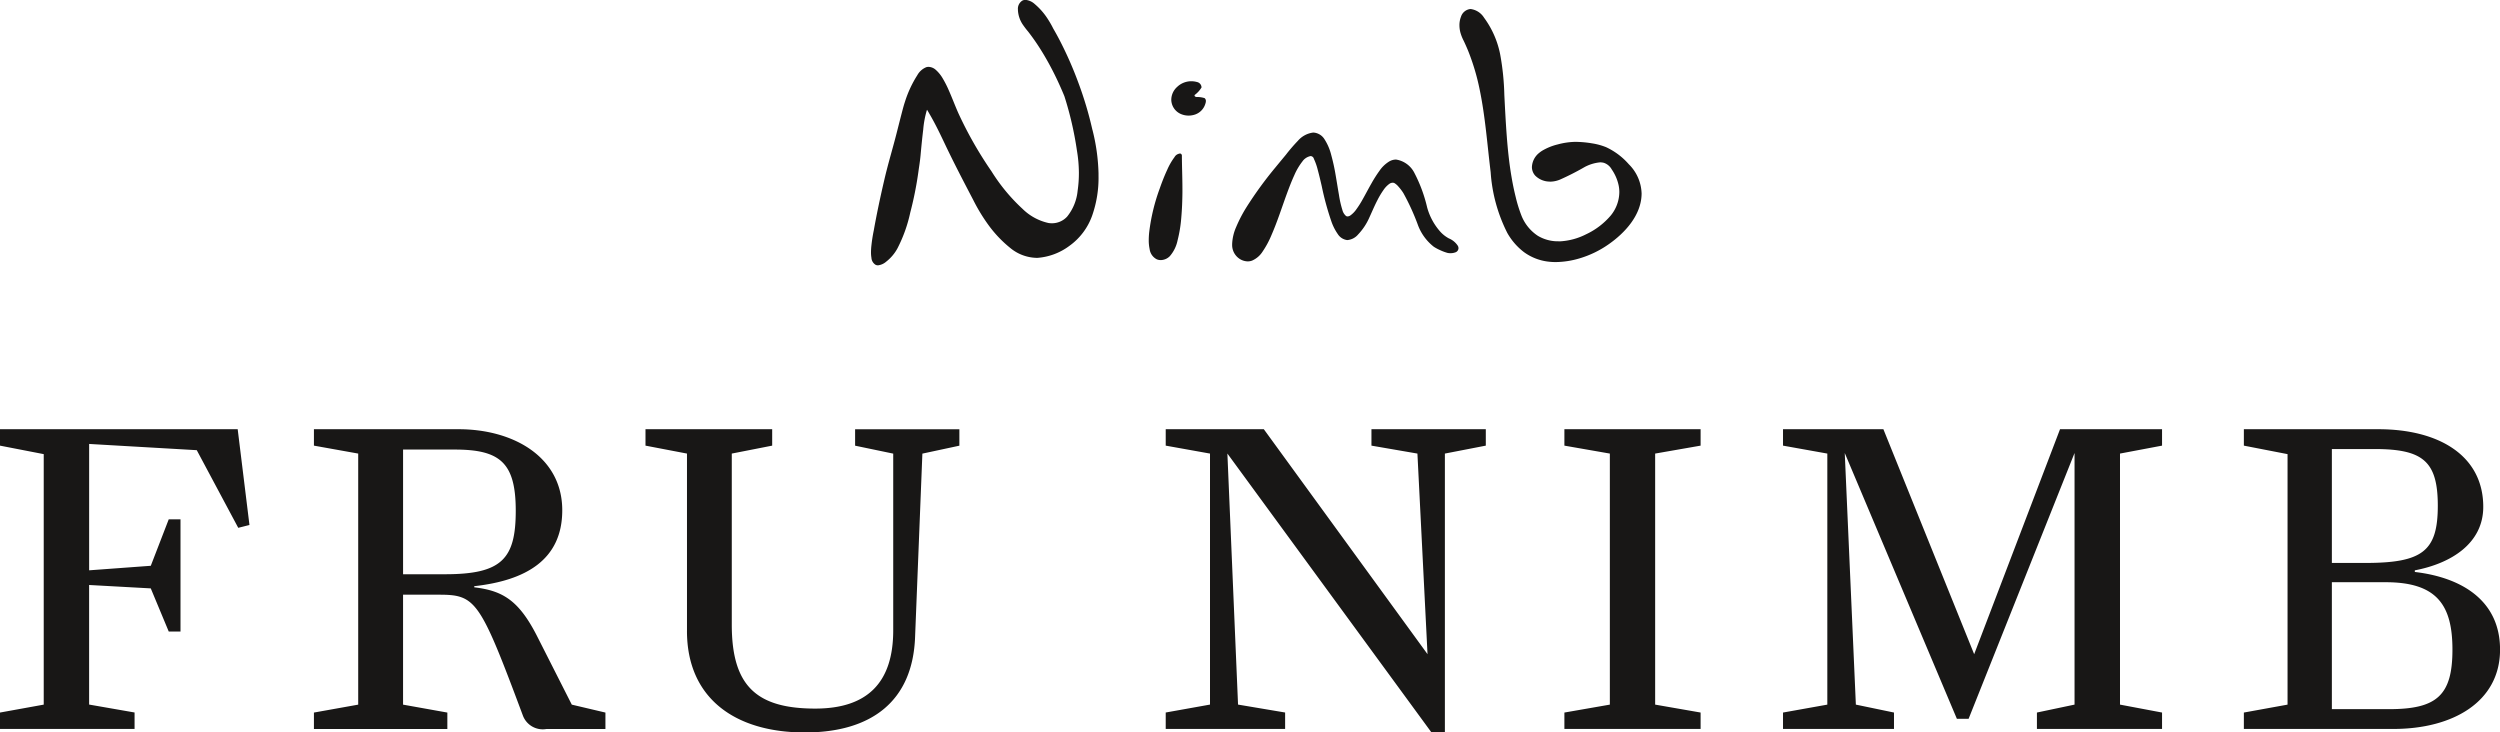 <svg id="Fru_nimb.svg" xmlns="http://www.w3.org/2000/svg" width="198" height="58" viewBox="0 0 198 58">
  <defs>
    <style>
      .cls-1 {
        fill: #181716;
        fill-rule: evenodd;
      }
    </style>
  </defs>
  <path class="cls-1" d="M861,98.434l3.463-.628V77.967L861,77.294v-1.3h18.825l0.932,7.585-0.888.224-3.285-6.149-8.524-.493V87.169l4.883-.359,1.421-3.68h0.932v8.886h-0.932L872.941,88.6l-4.883-.269v9.47l3.6,0.628v1.3H861v-1.3ZM902.423,98.7c-3.418-9.156-3.729-9.6-6.66-9.6h-2.841v8.707l3.508,0.628v1.3H885.863v-1.3l3.507-.628V77.923l-3.507-.629v-1.3h11.455c4.351,0,8.213,2.2,8.213,6.418,0,3.95-2.93,5.565-6.97,6.014v0.09c2.264,0.269,3.551,1.032,5.017,3.95l2.708,5.341,2.664,0.628v1.3h-4.662A1.681,1.681,0,0,1,902.423,98.7Zm-9.5-11.22h3.33c4.484,0,5.594-1.212,5.594-5.027s-1.243-4.848-4.839-4.848h-4.085v9.874Zm22.486,4.488V77.923l-3.286-.629v-1.3h10.034v1.3l-3.2.629V91.477c0,4.847,1.953,6.643,6.615,6.643,4.085,0,6.171-2.02,6.171-6.193v-14l-3.019-.629v-1.3h8.258v1.3l-2.93.629-0.577,14.5c-0.178,5.116-3.463,7.585-8.747,7.585C919.226,100.005,915.408,97.311,915.408,91.971Zm42.8-14.048,0.844,19.883,3.729,0.628v1.3h-9.457v-1.3l3.507-.628V77.923l-3.507-.629v-1.3h7.77L974.06,93.811l-0.8-15.888-3.641-.629v-1.3h9.057v1.3l-3.241.629v22.082h-1.065ZM984.9,98.434l3.6-.628V77.923l-3.6-.629v-1.3h10.788v1.3l-3.6.629V97.805l3.6,0.628v1.3H984.9v-1.3Zm17.314,0,3.51-.628V77.923l-3.51-.629v-1.3h7.95l7.19,17.818,6.8-17.818h8.08v1.3l-3.33.629V97.805l3.33,0.628v1.3h-9.91v-1.3l2.98-.628V77.878l-8.39,21.049h-0.93l-8.88-21.049,0.88,19.927,3.02,0.628v1.3h-8.79v-1.3Zm36.5,0,3.46-.628V77.967l-3.46-.673v-1.3h10.66c4.75,0,8.3,2.064,8.3,6.149,0,2.917-2.58,4.488-5.42,5.027V87.3c3.82,0.449,6.75,2.334,6.75,6.149,0,4.129-3.73,6.283-8.44,6.283h-11.85v-1.3Zm9.63-11.849c4.53,0,5.73-.942,5.73-4.533,0-3.546-1.2-4.488-5.02-4.488h-3.37v9.021h2.66Zm1.87,11.58c3.77,0,5.02-1.077,5.02-4.712,0-3.5-1.2-5.341-5.29-5.341h-4.26V98.164h4.53Z" transform="translate(-861 -42)"/>
  <path id="Nimb_hotel" class="cls-1" d="M975.741,60.876a2.559,2.559,0,0,1-.655-0.51,4.819,4.819,0,0,1-1.053-1.926,11.547,11.547,0,0,0-1.01-2.738,1.962,1.962,0,0,0-1.455-1.065,1.083,1.083,0,0,0-.537.148,2.567,2.567,0,0,0-.78.746,10.277,10.277,0,0,0-.619.972c-0.251.435-.478,0.879-0.722,1.308a7.137,7.137,0,0,1-.471.744,1.994,1.994,0,0,1-.491.509,0.421,0.421,0,0,1-.219.077A0.211,0.211,0,0,1,967.6,59.1a0.916,0.916,0,0,1-.283-0.47,7.885,7.885,0,0,1-.27-1.186c-0.092-.52-0.172-1.045-0.264-1.571a15.668,15.668,0,0,0-.346-1.584,4.162,4.162,0,0,0-.531-1.25,1.113,1.113,0,0,0-.886-0.54h-0.018a1.913,1.913,0,0,0-1.208.652,13.352,13.352,0,0,0-.942,1.094c-0.293.354-.588,0.709-0.88,1.066a30.092,30.092,0,0,0-2.229,3.065,10.936,10.936,0,0,0-.841,1.609,3.692,3.692,0,0,0-.316,1.344c0,0.029,0,.056,0,0.081a1.309,1.309,0,0,0,.539,1.055,1.229,1.229,0,0,0,.7.237,0.968,0.968,0,0,0,.339-0.062A1.875,1.875,0,0,0,961,61.921a7.132,7.132,0,0,0,.688-1.273c0.469-1.069.82-2.178,1.215-3.261,0.188-.511.38-1.017,0.605-1.508a4.97,4.97,0,0,1,.64-1.089,1.036,1.036,0,0,1,.645-0.428,0.137,0.137,0,0,1,.029,0,0.288,0.288,0,0,1,.239.221,4.626,4.626,0,0,1,.308.883c0.115,0.422.214,0.851,0.314,1.282a22.693,22.693,0,0,0,.756,2.77,4.092,4.092,0,0,0,.516,1.024,1.035,1.035,0,0,0,.725.47l0.048,0a1.249,1.249,0,0,0,.838-0.446,4.661,4.661,0,0,0,.843-1.243c0.23-.494.435-0.994,0.682-1.469a6.375,6.375,0,0,1,.471-0.791,1.911,1.911,0,0,1,.485-0.509,0.48,0.48,0,0,1,.254-0.084,0.325,0.325,0,0,1,.139.033,1.281,1.281,0,0,1,.322.282,3.777,3.777,0,0,1,.383.506,18.021,18.021,0,0,1,1.127,2.454,3.919,3.919,0,0,0,1.288,1.8,3.436,3.436,0,0,0,.484.26,3.713,3.713,0,0,0,.595.224,1.009,1.009,0,0,0,.234.024,1.077,1.077,0,0,0,.383-0.063,0.362,0.362,0,0,0,.257-0.328,0.438,0.438,0,0,0-.046-0.184,1.552,1.552,0,0,0-.724-0.6m-21.315-6.712a0.545,0.545,0,0,0-.407.279,5.017,5.017,0,0,0-.576,1c-0.228.491-.426,1-0.6,1.5a15.217,15.217,0,0,0-.825,3.416,6.1,6.1,0,0,0-.039.669,3.283,3.283,0,0,0,.07.7,1.057,1.057,0,0,0,.57.809,0.823,0.823,0,0,0,.313.06,1.032,1.032,0,0,0,.721-0.316,2.761,2.761,0,0,0,.611-1.254,10.461,10.461,0,0,0,.292-1.8c0.059-.66.083-1.321,0.09-1.98,0-.1,0-0.2,0-0.3,0-.888-0.04-1.769-0.043-2.647a0.172,0.172,0,0,0-.175-0.148m1.341-4.47c-0.116-.016-0.166-0.07-0.162-0.117a0.171,0.171,0,0,1,.01-0.047,2.011,2.011,0,0,0,.543-0.595,0.452,0.452,0,0,0-.351-0.427,1.7,1.7,0,0,0-.461-0.063h-0.038a1.623,1.623,0,0,0-1.085.451,1.381,1.381,0,0,0-.461,1,1.189,1.189,0,0,0,.025.245,1.256,1.256,0,0,0,.782.918,1.535,1.535,0,0,0,.566.106,1.588,1.588,0,0,0,.536-0.094,1.283,1.283,0,0,0,.785-0.83,0.749,0.749,0,0,0,.047-0.23,0.294,0.294,0,0,0-.1-0.227,1.857,1.857,0,0,0-.641-0.09M990,55.006a5.416,5.416,0,0,0-1.8-1.351,4.986,4.986,0,0,0-1.1-.3,8.277,8.277,0,0,0-1.293-.119h-0.082a5.7,5.7,0,0,0-1.345.2,4.5,4.5,0,0,0-1.238.5,2.314,2.314,0,0,0-.263.192,1.514,1.514,0,0,0-.551,1.1,1.01,1.01,0,0,0,.268.688,1.634,1.634,0,0,0,1.089.465c0.04,0,.08.006,0.118,0.006a2.114,2.114,0,0,0,.736-0.158,20.462,20.462,0,0,0,1.854-.937,3.207,3.207,0,0,1,1.335-.434,1.168,1.168,0,0,1,.306.04,1.119,1.119,0,0,1,.612.515,3.511,3.511,0,0,1,.551,1.271,2.657,2.657,0,0,1,.054.53,2.972,2.972,0,0,1-.669,1.842,5.752,5.752,0,0,1-1.953,1.494,5.159,5.159,0,0,1-2.02.561c-0.06,0-.118,0-0.177,0a3.1,3.1,0,0,1-1.637-.436,3.41,3.41,0,0,1-1.311-1.639,10.877,10.877,0,0,1-.439-1.426c-0.13-.517-0.237-1.041-0.327-1.569-0.186-1.08-.3-2.173-0.383-3.269s-0.136-2.171-.192-3.259a20.246,20.246,0,0,0-.321-3.161,7.258,7.258,0,0,0-1.287-2.953,1.477,1.477,0,0,0-1.05-.683,0.26,0.26,0,0,0-.042,0,0.878,0.878,0,0,0-.732.608,1.823,1.823,0,0,0-.124.675,2.359,2.359,0,0,0,.068.545,3.368,3.368,0,0,0,.269.686c0.118,0.247.23,0.5,0.335,0.752a17.63,17.63,0,0,1,.932,3.118c0.445,2.146.6,4.345,0.869,6.533a12.475,12.475,0,0,0,1.317,4.813,4.961,4.961,0,0,0,1.331,1.529,4.07,4.07,0,0,0,1.9.744,4.807,4.807,0,0,0,.607.037,6.805,6.805,0,0,0,1.888-.294,7.928,7.928,0,0,0,2.3-1.114c1.273-.888,2.588-2.29,2.612-3.993l0,0V57.32A3.4,3.4,0,0,0,990,55.006m-42.482-2.726a28.6,28.6,0,0,0-1.117-3.743,29.14,29.14,0,0,0-1.419-3.241c-0.177-.346-0.365-0.691-0.563-1.03A7.291,7.291,0,0,0,944,43.53a5.242,5.242,0,0,0-1.049-1.209,1.274,1.274,0,0,0-.729-0.331,0.548,0.548,0,0,0-.247.056,0.76,0.76,0,0,0-.354.722,0.321,0.321,0,0,0,0,.049,2.248,2.248,0,0,0,.369,1.108,6.656,6.656,0,0,0,.439.578q0.232,0.3.453,0.612c0.287,0.405.556,0.825,0.81,1.253a23.861,23.861,0,0,1,1.245,2.41c0.126,0.277.246,0.559,0.363,0.842a26.811,26.811,0,0,1,.994,4.31,10.931,10.931,0,0,1,.154,1.731,9.537,9.537,0,0,1-.1,1.446,3.843,3.843,0,0,1-.831,2.048,1.624,1.624,0,0,1-1.208.528,1.681,1.681,0,0,1-.262-0.02,4.215,4.215,0,0,1-2.058-1.118,14.343,14.343,0,0,1-2.458-2.969,30.768,30.768,0,0,1-2.632-4.62c-0.262-.592-0.49-1.206-0.758-1.809a8.038,8.038,0,0,0-.456-0.9,2.777,2.777,0,0,0-.578-0.721,0.9,0.9,0,0,0-.566-0.23,0.618,0.618,0,0,0-.177.025,1.421,1.421,0,0,0-.71.631,8.808,8.808,0,0,0-.976,2.092c-0.094.279-.167,0.559-0.24,0.836-0.128.492-.252,0.982-0.377,1.475-0.361,1.442-.715,2.546-1.048,3.995-0.3,1.294-.576,2.589-0.81,3.9A12.621,12.621,0,0,0,930,61.6c-0.009.125-.017,0.253-0.017,0.383a2.57,2.57,0,0,0,.034.433,0.7,0.7,0,0,0,.331.557,0.441,0.441,0,0,0,.188.041h0.007a1.2,1.2,0,0,0,.643-0.29,3.381,3.381,0,0,0,.894-1.057,11.4,11.4,0,0,0,1.013-2.834,27.91,27.91,0,0,0,.643-3.217c0.075-.55.119-0.763,0.172-1.308,0.062-.683.128-1.365,0.211-2.042a7.651,7.651,0,0,1,.267-1.471c0.009-.031.021-0.069,0.034-0.1,0.069,0.1.133,0.218,0.2,0.335,0.411,0.7.768,1.432,1.118,2.168,0.778,1.646,1.487,3,2.334,4.622a14.2,14.2,0,0,0,1.19,1.969,9.507,9.507,0,0,0,1.784,1.877,3.382,3.382,0,0,0,2.045.756h0.084a4.817,4.817,0,0,0,2.492-.928,5,5,0,0,0,1.836-2.43,9,9,0,0,0,.5-3.146c0-.066,0-0.133,0-0.2a15.527,15.527,0,0,0-.482-3.441" transform="translate(-861 -42)"/>
</svg>
